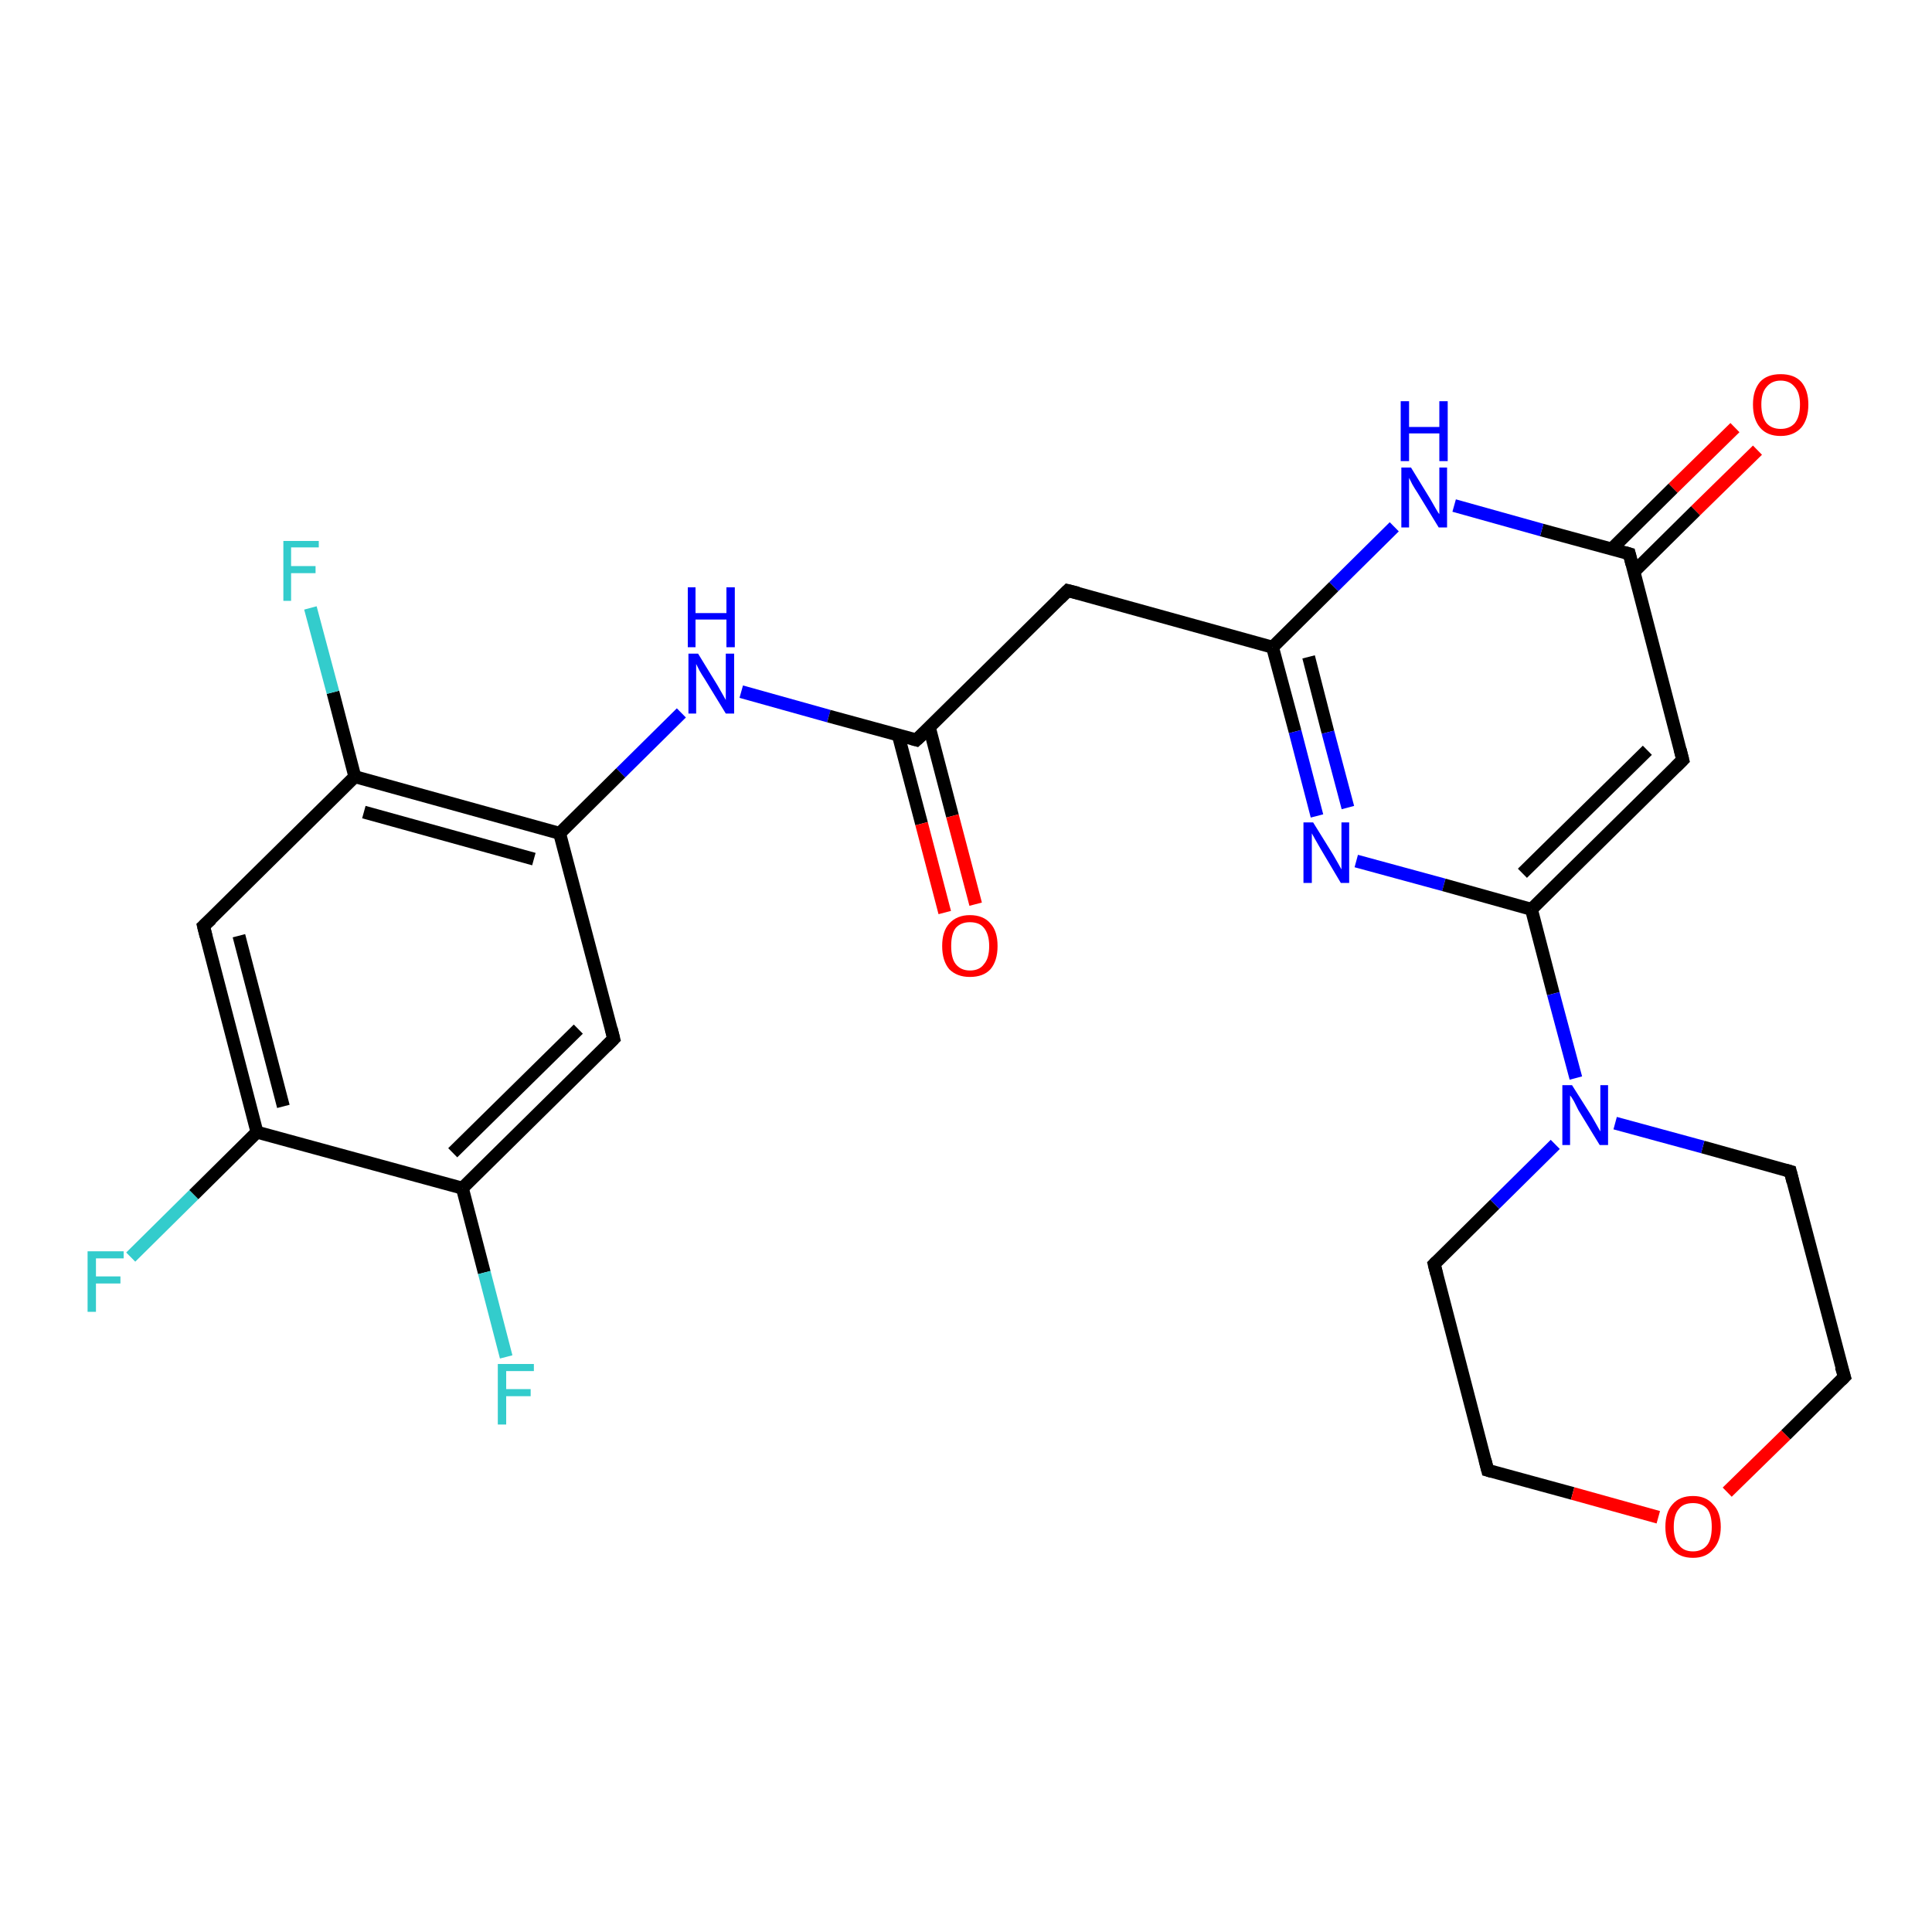 <?xml version='1.0' encoding='iso-8859-1'?>
<svg version='1.1' baseProfile='full'
              xmlns='http://www.w3.org/2000/svg'
                      xmlns:rdkit='http://www.rdkit.org/xml'
                      xmlns:xlink='http://www.w3.org/1999/xlink'
                  xml:space='preserve'
width='300px' height='300px' viewBox='0 0 300 300'>
<!-- END OF HEADER -->
<rect style='opacity:1.0;fill:#FFFFFF;stroke:none' width='300.0' height='300.0' x='0.0' y='0.0'> </rect>
<path class='bond-0 atom-0 atom-1' d='M 20.3,195.2 L 30.1,185.5' style='fill:none;fill-rule:evenodd;stroke:#33CCCC;stroke-width:2.0px;stroke-linecap:butt;stroke-linejoin:miter;stroke-opacity:1' />
<path class='bond-0 atom-0 atom-1' d='M 30.1,185.5 L 39.9,175.8' style='fill:none;fill-rule:evenodd;stroke:#000000;stroke-width:2.0px;stroke-linecap:butt;stroke-linejoin:miter;stroke-opacity:1' />
<path class='bond-1 atom-1 atom-2' d='M 39.9,175.8 L 31.6,143.8' style='fill:none;fill-rule:evenodd;stroke:#000000;stroke-width:2.0px;stroke-linecap:butt;stroke-linejoin:miter;stroke-opacity:1' />
<path class='bond-1 atom-1 atom-2' d='M 44.0,171.8 L 37.1,145.3' style='fill:none;fill-rule:evenodd;stroke:#000000;stroke-width:2.0px;stroke-linecap:butt;stroke-linejoin:miter;stroke-opacity:1' />
<path class='bond-2 atom-2 atom-3' d='M 31.6,143.8 L 55.1,120.6' style='fill:none;fill-rule:evenodd;stroke:#000000;stroke-width:2.0px;stroke-linecap:butt;stroke-linejoin:miter;stroke-opacity:1' />
<path class='bond-3 atom-3 atom-4' d='M 55.1,120.6 L 51.7,107.5' style='fill:none;fill-rule:evenodd;stroke:#000000;stroke-width:2.0px;stroke-linecap:butt;stroke-linejoin:miter;stroke-opacity:1' />
<path class='bond-3 atom-3 atom-4' d='M 51.7,107.5 L 48.2,94.4' style='fill:none;fill-rule:evenodd;stroke:#33CCCC;stroke-width:2.0px;stroke-linecap:butt;stroke-linejoin:miter;stroke-opacity:1' />
<path class='bond-4 atom-3 atom-5' d='M 55.1,120.6 L 86.9,129.4' style='fill:none;fill-rule:evenodd;stroke:#000000;stroke-width:2.0px;stroke-linecap:butt;stroke-linejoin:miter;stroke-opacity:1' />
<path class='bond-4 atom-3 atom-5' d='M 56.5,126.1 L 82.9,133.4' style='fill:none;fill-rule:evenodd;stroke:#000000;stroke-width:2.0px;stroke-linecap:butt;stroke-linejoin:miter;stroke-opacity:1' />
<path class='bond-5 atom-5 atom-6' d='M 86.9,129.4 L 96.4,120.0' style='fill:none;fill-rule:evenodd;stroke:#000000;stroke-width:2.0px;stroke-linecap:butt;stroke-linejoin:miter;stroke-opacity:1' />
<path class='bond-5 atom-5 atom-6' d='M 96.4,120.0 L 105.8,110.7' style='fill:none;fill-rule:evenodd;stroke:#0000FF;stroke-width:2.0px;stroke-linecap:butt;stroke-linejoin:miter;stroke-opacity:1' />
<path class='bond-6 atom-6 atom-7' d='M 115.1,107.4 L 128.7,111.2' style='fill:none;fill-rule:evenodd;stroke:#0000FF;stroke-width:2.0px;stroke-linecap:butt;stroke-linejoin:miter;stroke-opacity:1' />
<path class='bond-6 atom-6 atom-7' d='M 128.7,111.2 L 142.3,114.9' style='fill:none;fill-rule:evenodd;stroke:#000000;stroke-width:2.0px;stroke-linecap:butt;stroke-linejoin:miter;stroke-opacity:1' />
<path class='bond-7 atom-7 atom-8' d='M 139.5,114.2 L 143.1,127.9' style='fill:none;fill-rule:evenodd;stroke:#000000;stroke-width:2.0px;stroke-linecap:butt;stroke-linejoin:miter;stroke-opacity:1' />
<path class='bond-7 atom-7 atom-8' d='M 143.1,127.9 L 146.7,141.7' style='fill:none;fill-rule:evenodd;stroke:#FF0000;stroke-width:2.0px;stroke-linecap:butt;stroke-linejoin:miter;stroke-opacity:1' />
<path class='bond-7 atom-7 atom-8' d='M 144.3,112.9 L 147.9,126.7' style='fill:none;fill-rule:evenodd;stroke:#000000;stroke-width:2.0px;stroke-linecap:butt;stroke-linejoin:miter;stroke-opacity:1' />
<path class='bond-7 atom-7 atom-8' d='M 147.9,126.7 L 151.5,140.4' style='fill:none;fill-rule:evenodd;stroke:#FF0000;stroke-width:2.0px;stroke-linecap:butt;stroke-linejoin:miter;stroke-opacity:1' />
<path class='bond-8 atom-7 atom-9' d='M 142.3,114.9 L 165.8,91.7' style='fill:none;fill-rule:evenodd;stroke:#000000;stroke-width:2.0px;stroke-linecap:butt;stroke-linejoin:miter;stroke-opacity:1' />
<path class='bond-9 atom-9 atom-10' d='M 165.8,91.7 L 197.6,100.5' style='fill:none;fill-rule:evenodd;stroke:#000000;stroke-width:2.0px;stroke-linecap:butt;stroke-linejoin:miter;stroke-opacity:1' />
<path class='bond-10 atom-10 atom-11' d='M 197.6,100.5 L 201.1,113.6' style='fill:none;fill-rule:evenodd;stroke:#000000;stroke-width:2.0px;stroke-linecap:butt;stroke-linejoin:miter;stroke-opacity:1' />
<path class='bond-10 atom-10 atom-11' d='M 201.1,113.6 L 204.5,126.7' style='fill:none;fill-rule:evenodd;stroke:#0000FF;stroke-width:2.0px;stroke-linecap:butt;stroke-linejoin:miter;stroke-opacity:1' />
<path class='bond-10 atom-10 atom-11' d='M 203.2,102.0 L 206.2,113.7' style='fill:none;fill-rule:evenodd;stroke:#000000;stroke-width:2.0px;stroke-linecap:butt;stroke-linejoin:miter;stroke-opacity:1' />
<path class='bond-10 atom-10 atom-11' d='M 206.2,113.7 L 209.3,125.4' style='fill:none;fill-rule:evenodd;stroke:#0000FF;stroke-width:2.0px;stroke-linecap:butt;stroke-linejoin:miter;stroke-opacity:1' />
<path class='bond-11 atom-11 atom-12' d='M 210.6,133.7 L 224.2,137.4' style='fill:none;fill-rule:evenodd;stroke:#0000FF;stroke-width:2.0px;stroke-linecap:butt;stroke-linejoin:miter;stroke-opacity:1' />
<path class='bond-11 atom-11 atom-12' d='M 224.2,137.4 L 237.8,141.2' style='fill:none;fill-rule:evenodd;stroke:#000000;stroke-width:2.0px;stroke-linecap:butt;stroke-linejoin:miter;stroke-opacity:1' />
<path class='bond-12 atom-12 atom-13' d='M 237.8,141.2 L 261.3,118.0' style='fill:none;fill-rule:evenodd;stroke:#000000;stroke-width:2.0px;stroke-linecap:butt;stroke-linejoin:miter;stroke-opacity:1' />
<path class='bond-12 atom-12 atom-13' d='M 236.4,135.6 L 255.8,116.5' style='fill:none;fill-rule:evenodd;stroke:#000000;stroke-width:2.0px;stroke-linecap:butt;stroke-linejoin:miter;stroke-opacity:1' />
<path class='bond-13 atom-13 atom-14' d='M 261.3,118.0 L 253.0,86.0' style='fill:none;fill-rule:evenodd;stroke:#000000;stroke-width:2.0px;stroke-linecap:butt;stroke-linejoin:miter;stroke-opacity:1' />
<path class='bond-14 atom-14 atom-15' d='M 253.7,88.8 L 263.3,79.3' style='fill:none;fill-rule:evenodd;stroke:#000000;stroke-width:2.0px;stroke-linecap:butt;stroke-linejoin:miter;stroke-opacity:1' />
<path class='bond-14 atom-14 atom-15' d='M 263.3,79.3 L 272.9,69.9' style='fill:none;fill-rule:evenodd;stroke:#FF0000;stroke-width:2.0px;stroke-linecap:butt;stroke-linejoin:miter;stroke-opacity:1' />
<path class='bond-14 atom-14 atom-15' d='M 250.2,85.3 L 259.8,75.8' style='fill:none;fill-rule:evenodd;stroke:#000000;stroke-width:2.0px;stroke-linecap:butt;stroke-linejoin:miter;stroke-opacity:1' />
<path class='bond-14 atom-14 atom-15' d='M 259.8,75.8 L 269.4,66.4' style='fill:none;fill-rule:evenodd;stroke:#FF0000;stroke-width:2.0px;stroke-linecap:butt;stroke-linejoin:miter;stroke-opacity:1' />
<path class='bond-15 atom-14 atom-16' d='M 253.0,86.0 L 239.4,82.3' style='fill:none;fill-rule:evenodd;stroke:#000000;stroke-width:2.0px;stroke-linecap:butt;stroke-linejoin:miter;stroke-opacity:1' />
<path class='bond-15 atom-14 atom-16' d='M 239.4,82.3 L 225.8,78.5' style='fill:none;fill-rule:evenodd;stroke:#0000FF;stroke-width:2.0px;stroke-linecap:butt;stroke-linejoin:miter;stroke-opacity:1' />
<path class='bond-16 atom-12 atom-17' d='M 237.8,141.2 L 241.2,154.3' style='fill:none;fill-rule:evenodd;stroke:#000000;stroke-width:2.0px;stroke-linecap:butt;stroke-linejoin:miter;stroke-opacity:1' />
<path class='bond-16 atom-12 atom-17' d='M 241.2,154.3 L 244.7,167.4' style='fill:none;fill-rule:evenodd;stroke:#0000FF;stroke-width:2.0px;stroke-linecap:butt;stroke-linejoin:miter;stroke-opacity:1' />
<path class='bond-17 atom-17 atom-18' d='M 241.5,177.7 L 232.1,187.0' style='fill:none;fill-rule:evenodd;stroke:#0000FF;stroke-width:2.0px;stroke-linecap:butt;stroke-linejoin:miter;stroke-opacity:1' />
<path class='bond-17 atom-17 atom-18' d='M 232.1,187.0 L 222.7,196.3' style='fill:none;fill-rule:evenodd;stroke:#000000;stroke-width:2.0px;stroke-linecap:butt;stroke-linejoin:miter;stroke-opacity:1' />
<path class='bond-18 atom-18 atom-19' d='M 222.7,196.3 L 231.0,228.3' style='fill:none;fill-rule:evenodd;stroke:#000000;stroke-width:2.0px;stroke-linecap:butt;stroke-linejoin:miter;stroke-opacity:1' />
<path class='bond-19 atom-19 atom-20' d='M 231.0,228.3 L 244.2,231.9' style='fill:none;fill-rule:evenodd;stroke:#000000;stroke-width:2.0px;stroke-linecap:butt;stroke-linejoin:miter;stroke-opacity:1' />
<path class='bond-19 atom-19 atom-20' d='M 244.2,231.9 L 257.5,235.6' style='fill:none;fill-rule:evenodd;stroke:#FF0000;stroke-width:2.0px;stroke-linecap:butt;stroke-linejoin:miter;stroke-opacity:1' />
<path class='bond-20 atom-20 atom-21' d='M 268.2,231.7 L 277.3,222.8' style='fill:none;fill-rule:evenodd;stroke:#FF0000;stroke-width:2.0px;stroke-linecap:butt;stroke-linejoin:miter;stroke-opacity:1' />
<path class='bond-20 atom-20 atom-21' d='M 277.3,222.8 L 286.4,213.8' style='fill:none;fill-rule:evenodd;stroke:#000000;stroke-width:2.0px;stroke-linecap:butt;stroke-linejoin:miter;stroke-opacity:1' />
<path class='bond-21 atom-21 atom-22' d='M 286.4,213.8 L 278.0,181.9' style='fill:none;fill-rule:evenodd;stroke:#000000;stroke-width:2.0px;stroke-linecap:butt;stroke-linejoin:miter;stroke-opacity:1' />
<path class='bond-22 atom-5 atom-23' d='M 86.9,129.4 L 95.3,161.3' style='fill:none;fill-rule:evenodd;stroke:#000000;stroke-width:2.0px;stroke-linecap:butt;stroke-linejoin:miter;stroke-opacity:1' />
<path class='bond-23 atom-23 atom-24' d='M 95.3,161.3 L 71.8,184.5' style='fill:none;fill-rule:evenodd;stroke:#000000;stroke-width:2.0px;stroke-linecap:butt;stroke-linejoin:miter;stroke-opacity:1' />
<path class='bond-23 atom-23 atom-24' d='M 89.8,159.8 L 70.3,179.0' style='fill:none;fill-rule:evenodd;stroke:#000000;stroke-width:2.0px;stroke-linecap:butt;stroke-linejoin:miter;stroke-opacity:1' />
<path class='bond-24 atom-24 atom-25' d='M 71.8,184.5 L 75.2,197.6' style='fill:none;fill-rule:evenodd;stroke:#000000;stroke-width:2.0px;stroke-linecap:butt;stroke-linejoin:miter;stroke-opacity:1' />
<path class='bond-24 atom-24 atom-25' d='M 75.2,197.6 L 78.6,210.7' style='fill:none;fill-rule:evenodd;stroke:#33CCCC;stroke-width:2.0px;stroke-linecap:butt;stroke-linejoin:miter;stroke-opacity:1' />
<path class='bond-25 atom-24 atom-1' d='M 71.8,184.5 L 39.9,175.8' style='fill:none;fill-rule:evenodd;stroke:#000000;stroke-width:2.0px;stroke-linecap:butt;stroke-linejoin:miter;stroke-opacity:1' />
<path class='bond-26 atom-16 atom-10' d='M 216.5,81.8 L 207.1,91.1' style='fill:none;fill-rule:evenodd;stroke:#0000FF;stroke-width:2.0px;stroke-linecap:butt;stroke-linejoin:miter;stroke-opacity:1' />
<path class='bond-26 atom-16 atom-10' d='M 207.1,91.1 L 197.6,100.5' style='fill:none;fill-rule:evenodd;stroke:#000000;stroke-width:2.0px;stroke-linecap:butt;stroke-linejoin:miter;stroke-opacity:1' />
<path class='bond-27 atom-22 atom-17' d='M 278.0,181.9 L 264.4,178.1' style='fill:none;fill-rule:evenodd;stroke:#000000;stroke-width:2.0px;stroke-linecap:butt;stroke-linejoin:miter;stroke-opacity:1' />
<path class='bond-27 atom-22 atom-17' d='M 264.4,178.1 L 250.8,174.4' style='fill:none;fill-rule:evenodd;stroke:#0000FF;stroke-width:2.0px;stroke-linecap:butt;stroke-linejoin:miter;stroke-opacity:1' />
<path d='M 32.0,145.4 L 31.6,143.8 L 32.8,142.7' style='fill:none;stroke:#000000;stroke-width:2.0px;stroke-linecap:butt;stroke-linejoin:miter;stroke-opacity:1;' />
<path d='M 141.6,114.7 L 142.3,114.9 L 143.5,113.8' style='fill:none;stroke:#000000;stroke-width:2.0px;stroke-linecap:butt;stroke-linejoin:miter;stroke-opacity:1;' />
<path d='M 164.6,92.9 L 165.8,91.7 L 167.4,92.1' style='fill:none;stroke:#000000;stroke-width:2.0px;stroke-linecap:butt;stroke-linejoin:miter;stroke-opacity:1;' />
<path d='M 260.2,119.1 L 261.3,118.0 L 260.9,116.4' style='fill:none;stroke:#000000;stroke-width:2.0px;stroke-linecap:butt;stroke-linejoin:miter;stroke-opacity:1;' />
<path d='M 253.4,87.6 L 253.0,86.0 L 252.3,85.8' style='fill:none;stroke:#000000;stroke-width:2.0px;stroke-linecap:butt;stroke-linejoin:miter;stroke-opacity:1;' />
<path d='M 223.1,195.9 L 222.7,196.3 L 223.1,197.9' style='fill:none;stroke:#000000;stroke-width:2.0px;stroke-linecap:butt;stroke-linejoin:miter;stroke-opacity:1;' />
<path d='M 230.6,226.7 L 231.0,228.3 L 231.7,228.5' style='fill:none;stroke:#000000;stroke-width:2.0px;stroke-linecap:butt;stroke-linejoin:miter;stroke-opacity:1;' />
<path d='M 285.9,214.3 L 286.4,213.8 L 285.9,212.2' style='fill:none;stroke:#000000;stroke-width:2.0px;stroke-linecap:butt;stroke-linejoin:miter;stroke-opacity:1;' />
<path d='M 278.4,183.5 L 278.0,181.9 L 277.3,181.7' style='fill:none;stroke:#000000;stroke-width:2.0px;stroke-linecap:butt;stroke-linejoin:miter;stroke-opacity:1;' />
<path d='M 94.9,159.7 L 95.3,161.3 L 94.1,162.5' style='fill:none;stroke:#000000;stroke-width:2.0px;stroke-linecap:butt;stroke-linejoin:miter;stroke-opacity:1;' />
<path class='atom-0' d='M 13.6 194.3
L 19.2 194.3
L 19.2 195.4
L 14.9 195.4
L 14.9 198.2
L 18.7 198.2
L 18.7 199.3
L 14.9 199.3
L 14.9 203.7
L 13.6 203.7
L 13.6 194.3
' fill='#33CCCC'/>
<path class='atom-4' d='M 44.0 84.0
L 49.5 84.0
L 49.5 85.0
L 45.2 85.0
L 45.2 87.9
L 49.0 87.9
L 49.0 89.0
L 45.2 89.0
L 45.2 93.3
L 44.0 93.3
L 44.0 84.0
' fill='#33CCCC'/>
<path class='atom-6' d='M 108.4 101.5
L 111.4 106.4
Q 111.7 106.9, 112.2 107.8
Q 112.7 108.7, 112.7 108.7
L 112.7 101.5
L 114.0 101.5
L 114.0 110.8
L 112.7 110.8
L 109.4 105.4
Q 109.0 104.8, 108.6 104.1
Q 108.2 103.3, 108.1 103.1
L 108.1 110.8
L 106.9 110.8
L 106.9 101.5
L 108.4 101.5
' fill='#0000FF'/>
<path class='atom-6' d='M 106.8 91.2
L 108.0 91.2
L 108.0 95.2
L 112.8 95.2
L 112.8 91.2
L 114.1 91.2
L 114.1 100.5
L 112.8 100.5
L 112.8 96.2
L 108.0 96.2
L 108.0 100.5
L 106.8 100.5
L 106.8 91.2
' fill='#0000FF'/>
<path class='atom-8' d='M 146.3 146.9
Q 146.3 144.6, 147.4 143.4
Q 148.6 142.1, 150.6 142.1
Q 152.7 142.1, 153.8 143.4
Q 154.9 144.6, 154.9 146.9
Q 154.9 149.2, 153.8 150.5
Q 152.7 151.7, 150.6 151.7
Q 148.6 151.7, 147.4 150.5
Q 146.3 149.2, 146.3 146.9
M 150.6 150.7
Q 152.1 150.7, 152.8 149.7
Q 153.6 148.8, 153.6 146.9
Q 153.6 145.1, 152.8 144.1
Q 152.1 143.2, 150.6 143.2
Q 149.2 143.2, 148.4 144.1
Q 147.7 145.0, 147.7 146.9
Q 147.7 148.8, 148.4 149.7
Q 149.2 150.7, 150.6 150.7
' fill='#FF0000'/>
<path class='atom-11' d='M 203.9 127.7
L 207.0 132.7
Q 207.3 133.2, 207.8 134.1
Q 208.3 135.0, 208.3 135.0
L 208.3 127.7
L 209.5 127.7
L 209.5 137.1
L 208.2 137.1
L 205.0 131.7
Q 204.6 131.0, 204.2 130.3
Q 203.8 129.6, 203.7 129.4
L 203.7 137.1
L 202.4 137.1
L 202.4 127.7
L 203.9 127.7
' fill='#0000FF'/>
<path class='atom-15' d='M 272.2 62.8
Q 272.2 60.6, 273.3 59.3
Q 274.4 58.1, 276.5 58.1
Q 278.6 58.1, 279.7 59.3
Q 280.8 60.6, 280.8 62.8
Q 280.8 65.1, 279.7 66.4
Q 278.5 67.7, 276.5 67.7
Q 274.4 67.7, 273.3 66.4
Q 272.2 65.1, 272.2 62.8
M 276.5 66.6
Q 277.9 66.6, 278.7 65.7
Q 279.5 64.7, 279.5 62.8
Q 279.5 61.0, 278.7 60.1
Q 277.9 59.1, 276.5 59.1
Q 275.1 59.1, 274.3 60.1
Q 273.5 61.0, 273.5 62.8
Q 273.5 64.7, 274.3 65.7
Q 275.1 66.6, 276.5 66.6
' fill='#FF0000'/>
<path class='atom-16' d='M 219.1 72.6
L 222.1 77.5
Q 222.4 78.0, 222.9 78.9
Q 223.4 79.8, 223.5 79.8
L 223.5 72.6
L 224.7 72.6
L 224.7 81.9
L 223.4 81.9
L 220.1 76.5
Q 219.7 75.9, 219.3 75.2
Q 218.9 74.4, 218.8 74.2
L 218.8 81.9
L 217.6 81.9
L 217.6 72.6
L 219.1 72.6
' fill='#0000FF'/>
<path class='atom-16' d='M 217.5 62.3
L 218.8 62.3
L 218.8 66.3
L 223.5 66.3
L 223.5 62.3
L 224.8 62.3
L 224.8 71.6
L 223.5 71.6
L 223.5 67.3
L 218.8 67.3
L 218.8 71.6
L 217.5 71.6
L 217.5 62.3
' fill='#0000FF'/>
<path class='atom-17' d='M 244.1 168.5
L 247.2 173.4
Q 247.5 173.9, 248.0 174.8
Q 248.5 175.7, 248.5 175.7
L 248.5 168.5
L 249.7 168.5
L 249.7 177.8
L 248.4 177.8
L 245.1 172.4
Q 244.8 171.8, 244.4 171.0
Q 244.0 170.3, 243.8 170.1
L 243.8 177.8
L 242.6 177.8
L 242.6 168.5
L 244.1 168.5
' fill='#0000FF'/>
<path class='atom-20' d='M 258.6 237.1
Q 258.6 234.8, 259.7 233.6
Q 260.8 232.3, 262.9 232.3
Q 264.9 232.3, 266.0 233.6
Q 267.2 234.8, 267.2 237.1
Q 267.2 239.3, 266.0 240.6
Q 264.9 241.9, 262.9 241.9
Q 260.8 241.9, 259.7 240.6
Q 258.6 239.4, 258.6 237.1
M 262.9 240.9
Q 264.3 240.9, 265.1 239.9
Q 265.8 239.0, 265.8 237.1
Q 265.8 235.2, 265.1 234.3
Q 264.3 233.4, 262.9 233.4
Q 261.4 233.4, 260.7 234.3
Q 259.9 235.2, 259.9 237.1
Q 259.9 239.0, 260.7 239.9
Q 261.4 240.9, 262.9 240.9
' fill='#FF0000'/>
<path class='atom-25' d='M 77.3 211.8
L 82.9 211.8
L 82.9 212.9
L 78.6 212.9
L 78.6 215.7
L 82.4 215.7
L 82.4 216.8
L 78.6 216.8
L 78.6 221.2
L 77.3 221.2
L 77.3 211.8
' fill='#33CCCC'/>
</svg>
